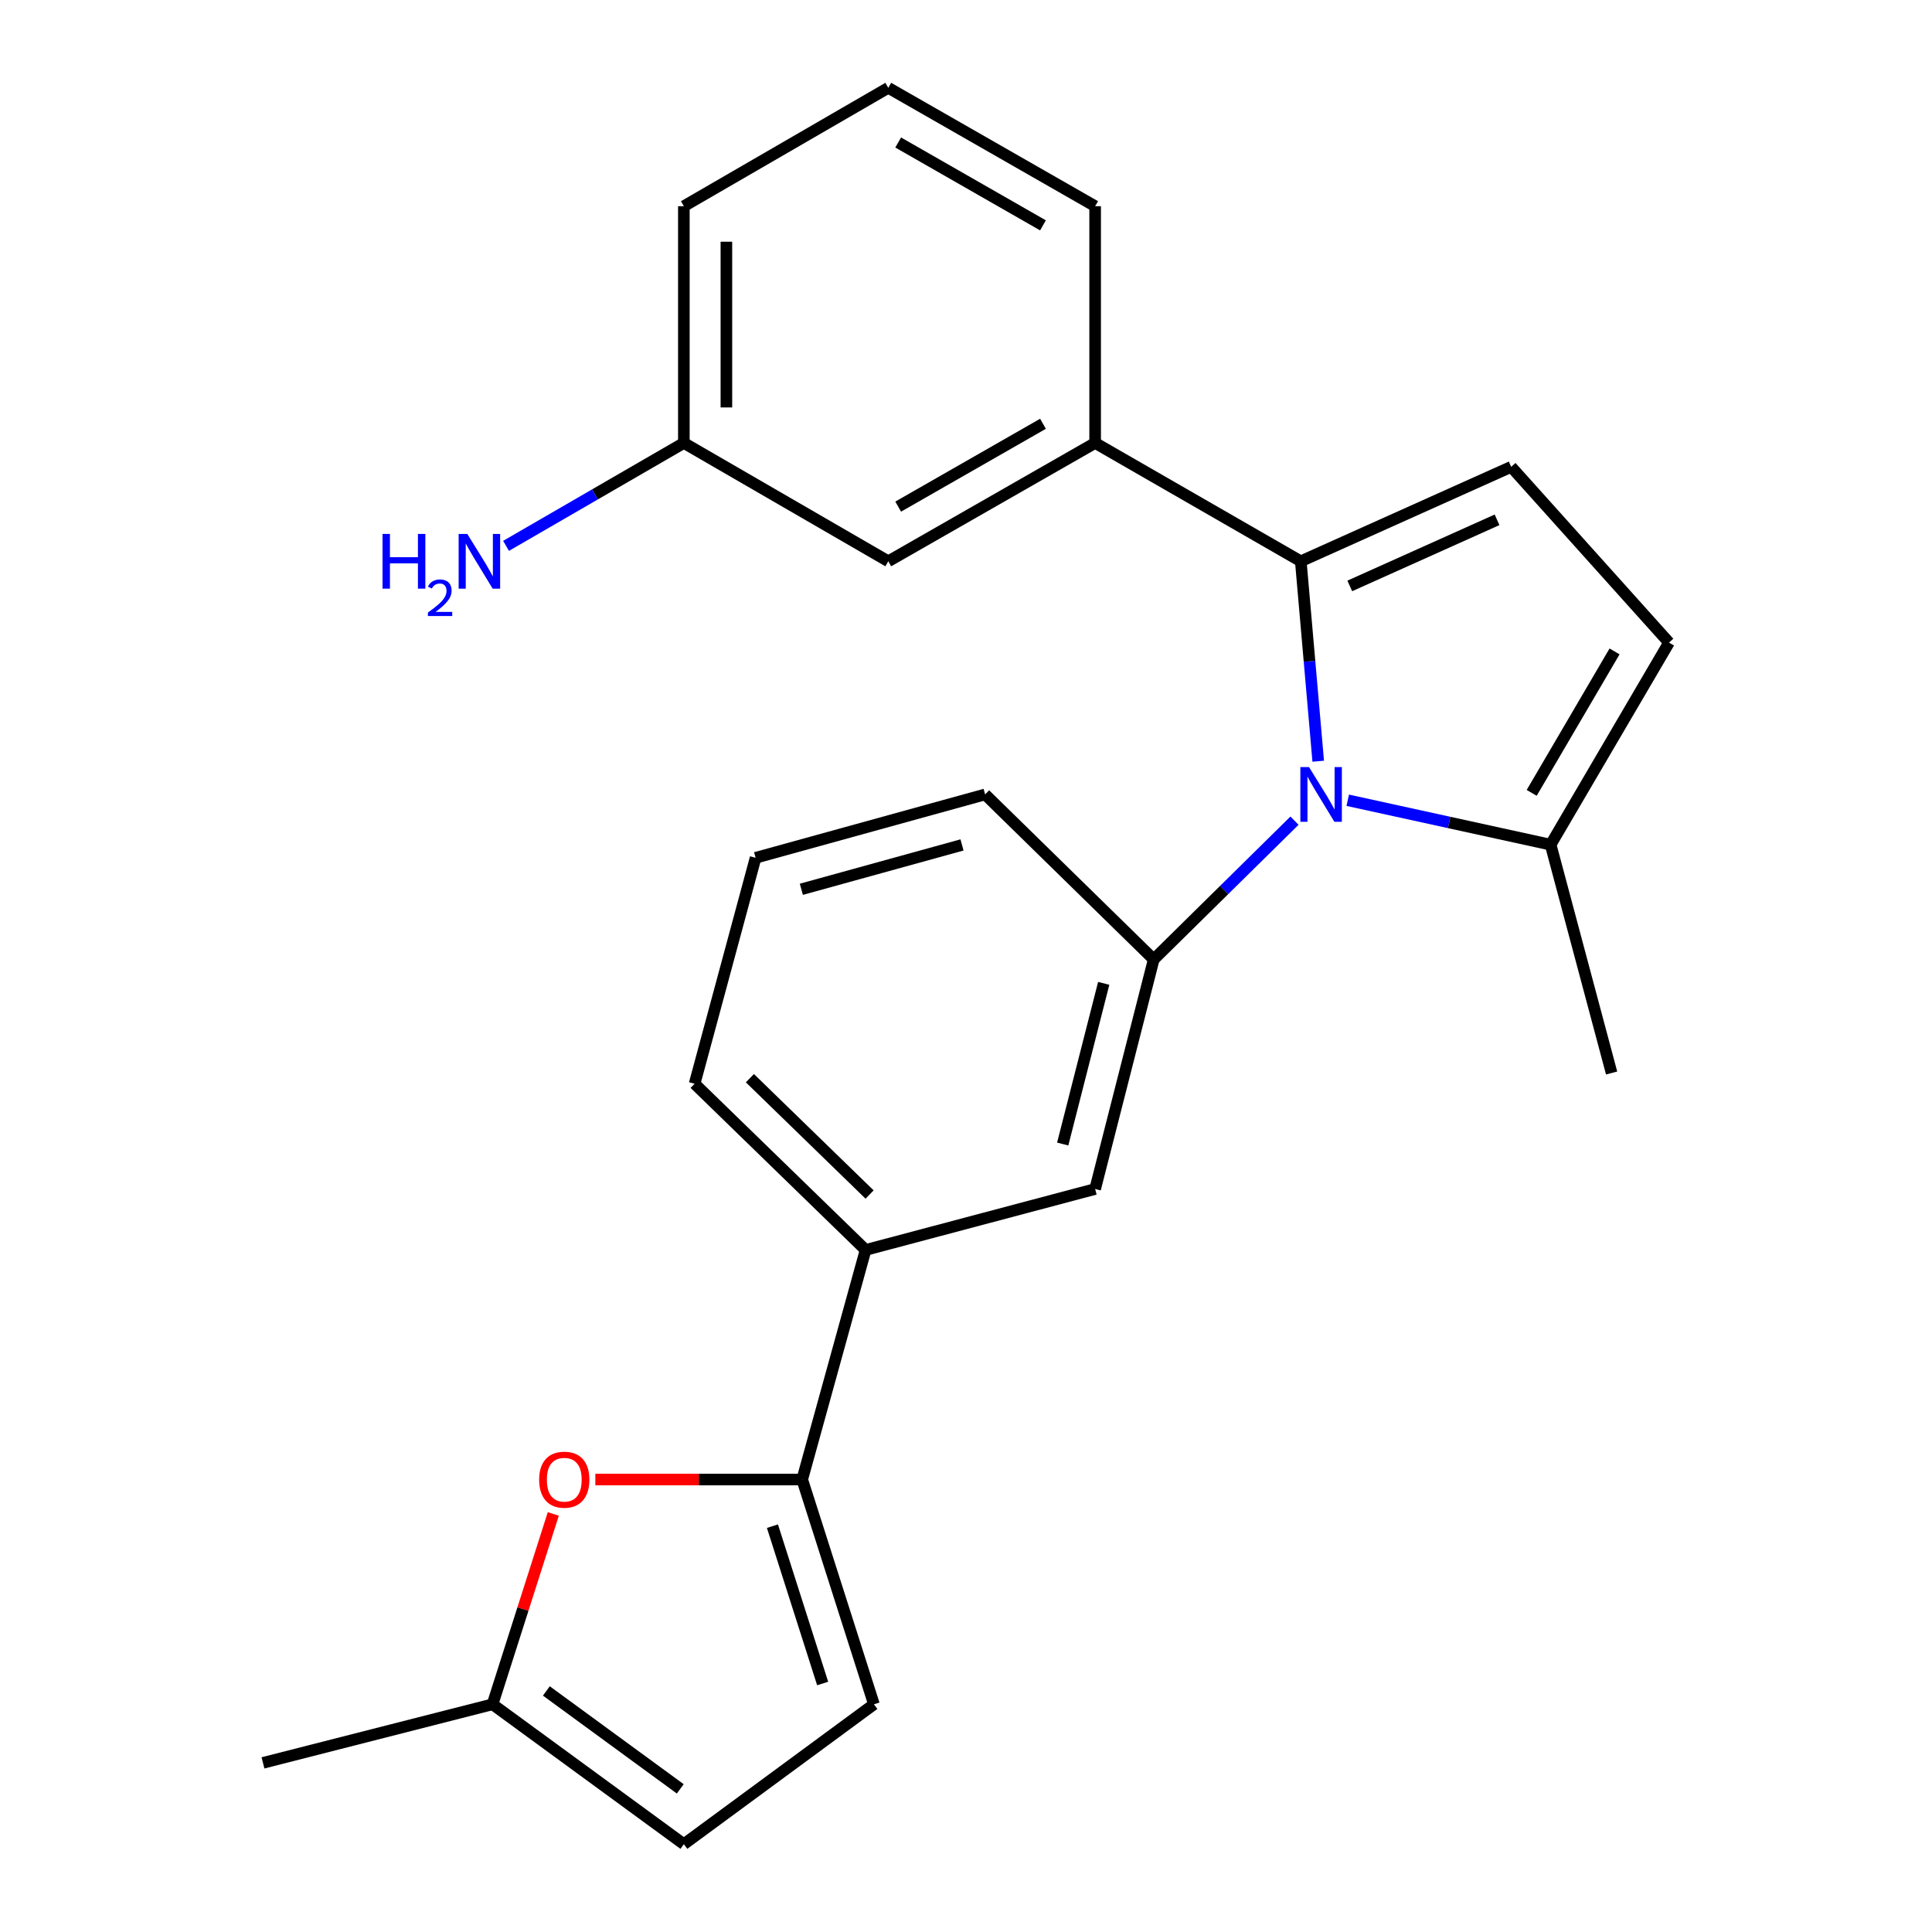 <?xml version='1.0' encoding='iso-8859-1'?>
<svg version='1.1' baseProfile='full'
              xmlns='http://www.w3.org/2000/svg'
                      xmlns:rdkit='http://www.rdkit.org/xml'
                      xmlns:xlink='http://www.w3.org/1999/xlink'
                  xml:space='preserve'
width='1000px' height='1000px' viewBox='0 0 1000 1000'>
<!-- END OF HEADER -->
<rect style='opacity:1.0;fill:#FFFFFF;stroke:none' width='1000' height='1000' x='0' y='0'> </rect>
<path class='bond-0' d='M 682.306,394.004 L 677.796,342.264' style='fill:none;fill-rule:evenodd;stroke:#0000FF;stroke-width:6px;stroke-linecap:butt;stroke-linejoin:miter;stroke-opacity:1' />
<path class='bond-0' d='M 677.796,342.264 L 673.286,290.523' style='fill:none;fill-rule:evenodd;stroke:#000000;stroke-width:6px;stroke-linecap:butt;stroke-linejoin:miter;stroke-opacity:1' />
<path class='bond-1' d='M 670.023,424.777 L 633.592,460.689' style='fill:none;fill-rule:evenodd;stroke:#0000FF;stroke-width:6px;stroke-linecap:butt;stroke-linejoin:miter;stroke-opacity:1' />
<path class='bond-1' d='M 633.592,460.689 L 597.161,496.6' style='fill:none;fill-rule:evenodd;stroke:#000000;stroke-width:6px;stroke-linecap:butt;stroke-linejoin:miter;stroke-opacity:1' />
<path class='bond-5' d='M 697.585,414.21 L 750.094,425.708' style='fill:none;fill-rule:evenodd;stroke:#0000FF;stroke-width:6px;stroke-linecap:butt;stroke-linejoin:miter;stroke-opacity:1' />
<path class='bond-5' d='M 750.094,425.708 L 802.602,437.207' style='fill:none;fill-rule:evenodd;stroke:#000000;stroke-width:6px;stroke-linecap:butt;stroke-linejoin:miter;stroke-opacity:1' />
<path class='bond-3' d='M 673.286,290.523 L 782.189,241.637' style='fill:none;fill-rule:evenodd;stroke:#000000;stroke-width:6px;stroke-linecap:butt;stroke-linejoin:miter;stroke-opacity:1' />
<path class='bond-3' d='M 698.637,303.275 L 774.87,269.054' style='fill:none;fill-rule:evenodd;stroke:#000000;stroke-width:6px;stroke-linecap:butt;stroke-linejoin:miter;stroke-opacity:1' />
<path class='bond-7' d='M 673.286,290.523 L 566.841,229.271' style='fill:none;fill-rule:evenodd;stroke:#000000;stroke-width:6px;stroke-linecap:butt;stroke-linejoin:miter;stroke-opacity:1' />
<path class='bond-9' d='M 597.161,496.6 L 566.841,615.422' style='fill:none;fill-rule:evenodd;stroke:#000000;stroke-width:6px;stroke-linecap:butt;stroke-linejoin:miter;stroke-opacity:1' />
<path class='bond-9' d='M 571.282,508.98 L 550.057,592.155' style='fill:none;fill-rule:evenodd;stroke:#000000;stroke-width:6px;stroke-linecap:butt;stroke-linejoin:miter;stroke-opacity:1' />
<path class='bond-16' d='M 597.161,496.6 L 509.895,411.192' style='fill:none;fill-rule:evenodd;stroke:#000000;stroke-width:6px;stroke-linecap:butt;stroke-linejoin:miter;stroke-opacity:1' />
<path class='bond-2' d='M 415.216,765.8 L 448.031,646.978' style='fill:none;fill-rule:evenodd;stroke:#000000;stroke-width:6px;stroke-linecap:butt;stroke-linejoin:miter;stroke-opacity:1' />
<path class='bond-4' d='M 415.216,765.8 L 361.68,765.8' style='fill:none;fill-rule:evenodd;stroke:#000000;stroke-width:6px;stroke-linecap:butt;stroke-linejoin:miter;stroke-opacity:1' />
<path class='bond-4' d='M 361.68,765.8 L 308.143,765.8' style='fill:none;fill-rule:evenodd;stroke:#FF0000;stroke-width:6px;stroke-linecap:butt;stroke-linejoin:miter;stroke-opacity:1' />
<path class='bond-8' d='M 415.216,765.8 L 452.349,882.139' style='fill:none;fill-rule:evenodd;stroke:#000000;stroke-width:6px;stroke-linecap:butt;stroke-linejoin:miter;stroke-opacity:1' />
<path class='bond-8' d='M 399.813,789.945 L 425.806,871.382' style='fill:none;fill-rule:evenodd;stroke:#000000;stroke-width:6px;stroke-linecap:butt;stroke-linejoin:miter;stroke-opacity:1' />
<path class='bond-24' d='M 782.189,241.637 L 863.879,332.609' style='fill:none;fill-rule:evenodd;stroke:#000000;stroke-width:6px;stroke-linecap:butt;stroke-linejoin:miter;stroke-opacity:1' />
<path class='bond-11' d='M 286.381,783.613 L 270.662,832.876' style='fill:none;fill-rule:evenodd;stroke:#FF0000;stroke-width:6px;stroke-linecap:butt;stroke-linejoin:miter;stroke-opacity:1' />
<path class='bond-11' d='M 270.662,832.876 L 254.944,882.139' style='fill:none;fill-rule:evenodd;stroke:#000000;stroke-width:6px;stroke-linecap:butt;stroke-linejoin:miter;stroke-opacity:1' />
<path class='bond-6' d='M 802.602,437.207 L 863.879,332.609' style='fill:none;fill-rule:evenodd;stroke:#000000;stroke-width:6px;stroke-linecap:butt;stroke-linejoin:miter;stroke-opacity:1' />
<path class='bond-6' d='M 792.798,410.389 L 835.691,337.171' style='fill:none;fill-rule:evenodd;stroke:#000000;stroke-width:6px;stroke-linecap:butt;stroke-linejoin:miter;stroke-opacity:1' />
<path class='bond-18' d='M 802.602,437.207 L 834.17,555.393' style='fill:none;fill-rule:evenodd;stroke:#000000;stroke-width:6px;stroke-linecap:butt;stroke-linejoin:miter;stroke-opacity:1' />
<path class='bond-13' d='M 566.841,229.271 L 459.773,290.523' style='fill:none;fill-rule:evenodd;stroke:#000000;stroke-width:6px;stroke-linecap:butt;stroke-linejoin:miter;stroke-opacity:1' />
<path class='bond-13' d='M 539.849,219.35 L 464.901,262.226' style='fill:none;fill-rule:evenodd;stroke:#000000;stroke-width:6px;stroke-linecap:butt;stroke-linejoin:miter;stroke-opacity:1' />
<path class='bond-17' d='M 566.841,229.271 L 566.841,106.731' style='fill:none;fill-rule:evenodd;stroke:#000000;stroke-width:6px;stroke-linecap:butt;stroke-linejoin:miter;stroke-opacity:1' />
<path class='bond-12' d='M 452.349,882.139 L 353.964,954.545' style='fill:none;fill-rule:evenodd;stroke:#000000;stroke-width:6px;stroke-linecap:butt;stroke-linejoin:miter;stroke-opacity:1' />
<path class='bond-10' d='M 566.841,615.422 L 448.031,646.978' style='fill:none;fill-rule:evenodd;stroke:#000000;stroke-width:6px;stroke-linecap:butt;stroke-linejoin:miter;stroke-opacity:1' />
<path class='bond-25' d='M 448.031,646.978 L 359.529,560.946' style='fill:none;fill-rule:evenodd;stroke:#000000;stroke-width:6px;stroke-linecap:butt;stroke-linejoin:miter;stroke-opacity:1' />
<path class='bond-25' d='M 450.101,618.287 L 388.15,558.065' style='fill:none;fill-rule:evenodd;stroke:#000000;stroke-width:6px;stroke-linecap:butt;stroke-linejoin:miter;stroke-opacity:1' />
<path class='bond-22' d='M 254.944,882.139 L 136.121,912.459' style='fill:none;fill-rule:evenodd;stroke:#000000;stroke-width:6px;stroke-linecap:butt;stroke-linejoin:miter;stroke-opacity:1' />
<path class='bond-27' d='M 254.944,882.139 L 353.964,954.545' style='fill:none;fill-rule:evenodd;stroke:#000000;stroke-width:6px;stroke-linecap:butt;stroke-linejoin:miter;stroke-opacity:1' />
<path class='bond-27' d='M 282.792,875.229 L 352.106,925.913' style='fill:none;fill-rule:evenodd;stroke:#000000;stroke-width:6px;stroke-linecap:butt;stroke-linejoin:miter;stroke-opacity:1' />
<path class='bond-14' d='M 459.773,290.523 L 353.964,229.271' style='fill:none;fill-rule:evenodd;stroke:#000000;stroke-width:6px;stroke-linecap:butt;stroke-linejoin:miter;stroke-opacity:1' />
<path class='bond-15' d='M 353.964,229.271 L 307.946,255.905' style='fill:none;fill-rule:evenodd;stroke:#000000;stroke-width:6px;stroke-linecap:butt;stroke-linejoin:miter;stroke-opacity:1' />
<path class='bond-15' d='M 307.946,255.905 L 261.928,282.538' style='fill:none;fill-rule:evenodd;stroke:#0000FF;stroke-width:6px;stroke-linecap:butt;stroke-linejoin:miter;stroke-opacity:1' />
<path class='bond-26' d='M 353.964,229.271 L 353.964,106.731' style='fill:none;fill-rule:evenodd;stroke:#000000;stroke-width:6px;stroke-linecap:butt;stroke-linejoin:miter;stroke-opacity:1' />
<path class='bond-26' d='M 375.98,210.89 L 375.98,125.112' style='fill:none;fill-rule:evenodd;stroke:#000000;stroke-width:6px;stroke-linecap:butt;stroke-linejoin:miter;stroke-opacity:1' />
<path class='bond-20' d='M 509.895,411.192 L 391.097,443.995' style='fill:none;fill-rule:evenodd;stroke:#000000;stroke-width:6px;stroke-linecap:butt;stroke-linejoin:miter;stroke-opacity:1' />
<path class='bond-20' d='M 497.935,437.334 L 414.776,460.296' style='fill:none;fill-rule:evenodd;stroke:#000000;stroke-width:6px;stroke-linecap:butt;stroke-linejoin:miter;stroke-opacity:1' />
<path class='bond-21' d='M 566.841,106.731 L 459.773,45.455' style='fill:none;fill-rule:evenodd;stroke:#000000;stroke-width:6px;stroke-linecap:butt;stroke-linejoin:miter;stroke-opacity:1' />
<path class='bond-21' d='M 539.846,116.647 L 464.898,73.754' style='fill:none;fill-rule:evenodd;stroke:#000000;stroke-width:6px;stroke-linecap:butt;stroke-linejoin:miter;stroke-opacity:1' />
<path class='bond-19' d='M 359.529,560.946 L 391.097,443.995' style='fill:none;fill-rule:evenodd;stroke:#000000;stroke-width:6px;stroke-linecap:butt;stroke-linejoin:miter;stroke-opacity:1' />
<path class='bond-23' d='M 459.773,45.455 L 353.964,106.731' style='fill:none;fill-rule:evenodd;stroke:#000000;stroke-width:6px;stroke-linecap:butt;stroke-linejoin:miter;stroke-opacity:1' />
<path  class='atom-0' d='M 677.544 397.032
L 686.824 412.032
Q 687.744 413.512, 689.224 416.192
Q 690.704 418.872, 690.784 419.032
L 690.784 397.032
L 694.544 397.032
L 694.544 425.352
L 690.664 425.352
L 680.704 408.952
Q 679.544 407.032, 678.304 404.832
Q 677.104 402.632, 676.744 401.952
L 676.744 425.352
L 673.064 425.352
L 673.064 397.032
L 677.544 397.032
' fill='#0000FF'/>
<path  class='atom-5' d='M 279.064 765.88
Q 279.064 759.08, 282.424 755.28
Q 285.784 751.48, 292.064 751.48
Q 298.344 751.48, 301.704 755.28
Q 305.064 759.08, 305.064 765.88
Q 305.064 772.76, 301.664 776.68
Q 298.264 780.56, 292.064 780.56
Q 285.824 780.56, 282.424 776.68
Q 279.064 772.8, 279.064 765.88
M 292.064 777.36
Q 296.384 777.36, 298.704 774.48
Q 301.064 771.56, 301.064 765.88
Q 301.064 760.32, 298.704 757.52
Q 296.384 754.68, 292.064 754.68
Q 287.744 754.68, 285.384 757.48
Q 283.064 760.28, 283.064 765.88
Q 283.064 771.6, 285.384 774.48
Q 287.744 777.36, 292.064 777.36
' fill='#FF0000'/>
<path  class='atom-16' d='M 197.998 276.363
L 201.838 276.363
L 201.838 288.403
L 216.318 288.403
L 216.318 276.363
L 220.158 276.363
L 220.158 304.683
L 216.318 304.683
L 216.318 291.603
L 201.838 291.603
L 201.838 304.683
L 197.998 304.683
L 197.998 276.363
' fill='#0000FF'/>
<path  class='atom-16' d='M 221.531 303.689
Q 222.218 301.921, 223.854 300.944
Q 225.491 299.941, 227.762 299.941
Q 230.586 299.941, 232.17 301.472
Q 233.754 303.003, 233.754 305.722
Q 233.754 308.494, 231.695 311.081
Q 229.662 313.669, 225.438 316.731
L 234.071 316.731
L 234.071 318.843
L 221.478 318.843
L 221.478 317.074
Q 224.963 314.593, 227.022 312.745
Q 229.108 310.897, 230.111 309.233
Q 231.114 307.57, 231.114 305.854
Q 231.114 304.059, 230.217 303.056
Q 229.319 302.053, 227.762 302.053
Q 226.257 302.053, 225.254 302.66
Q 224.25 303.267, 223.538 304.613
L 221.531 303.689
' fill='#0000FF'/>
<path  class='atom-16' d='M 241.871 276.363
L 251.151 291.363
Q 252.071 292.843, 253.551 295.523
Q 255.031 298.203, 255.111 298.363
L 255.111 276.363
L 258.871 276.363
L 258.871 304.683
L 254.991 304.683
L 245.031 288.283
Q 243.871 286.363, 242.631 284.163
Q 241.431 281.963, 241.071 281.283
L 241.071 304.683
L 237.391 304.683
L 237.391 276.363
L 241.871 276.363
' fill='#0000FF'/>
</svg>
